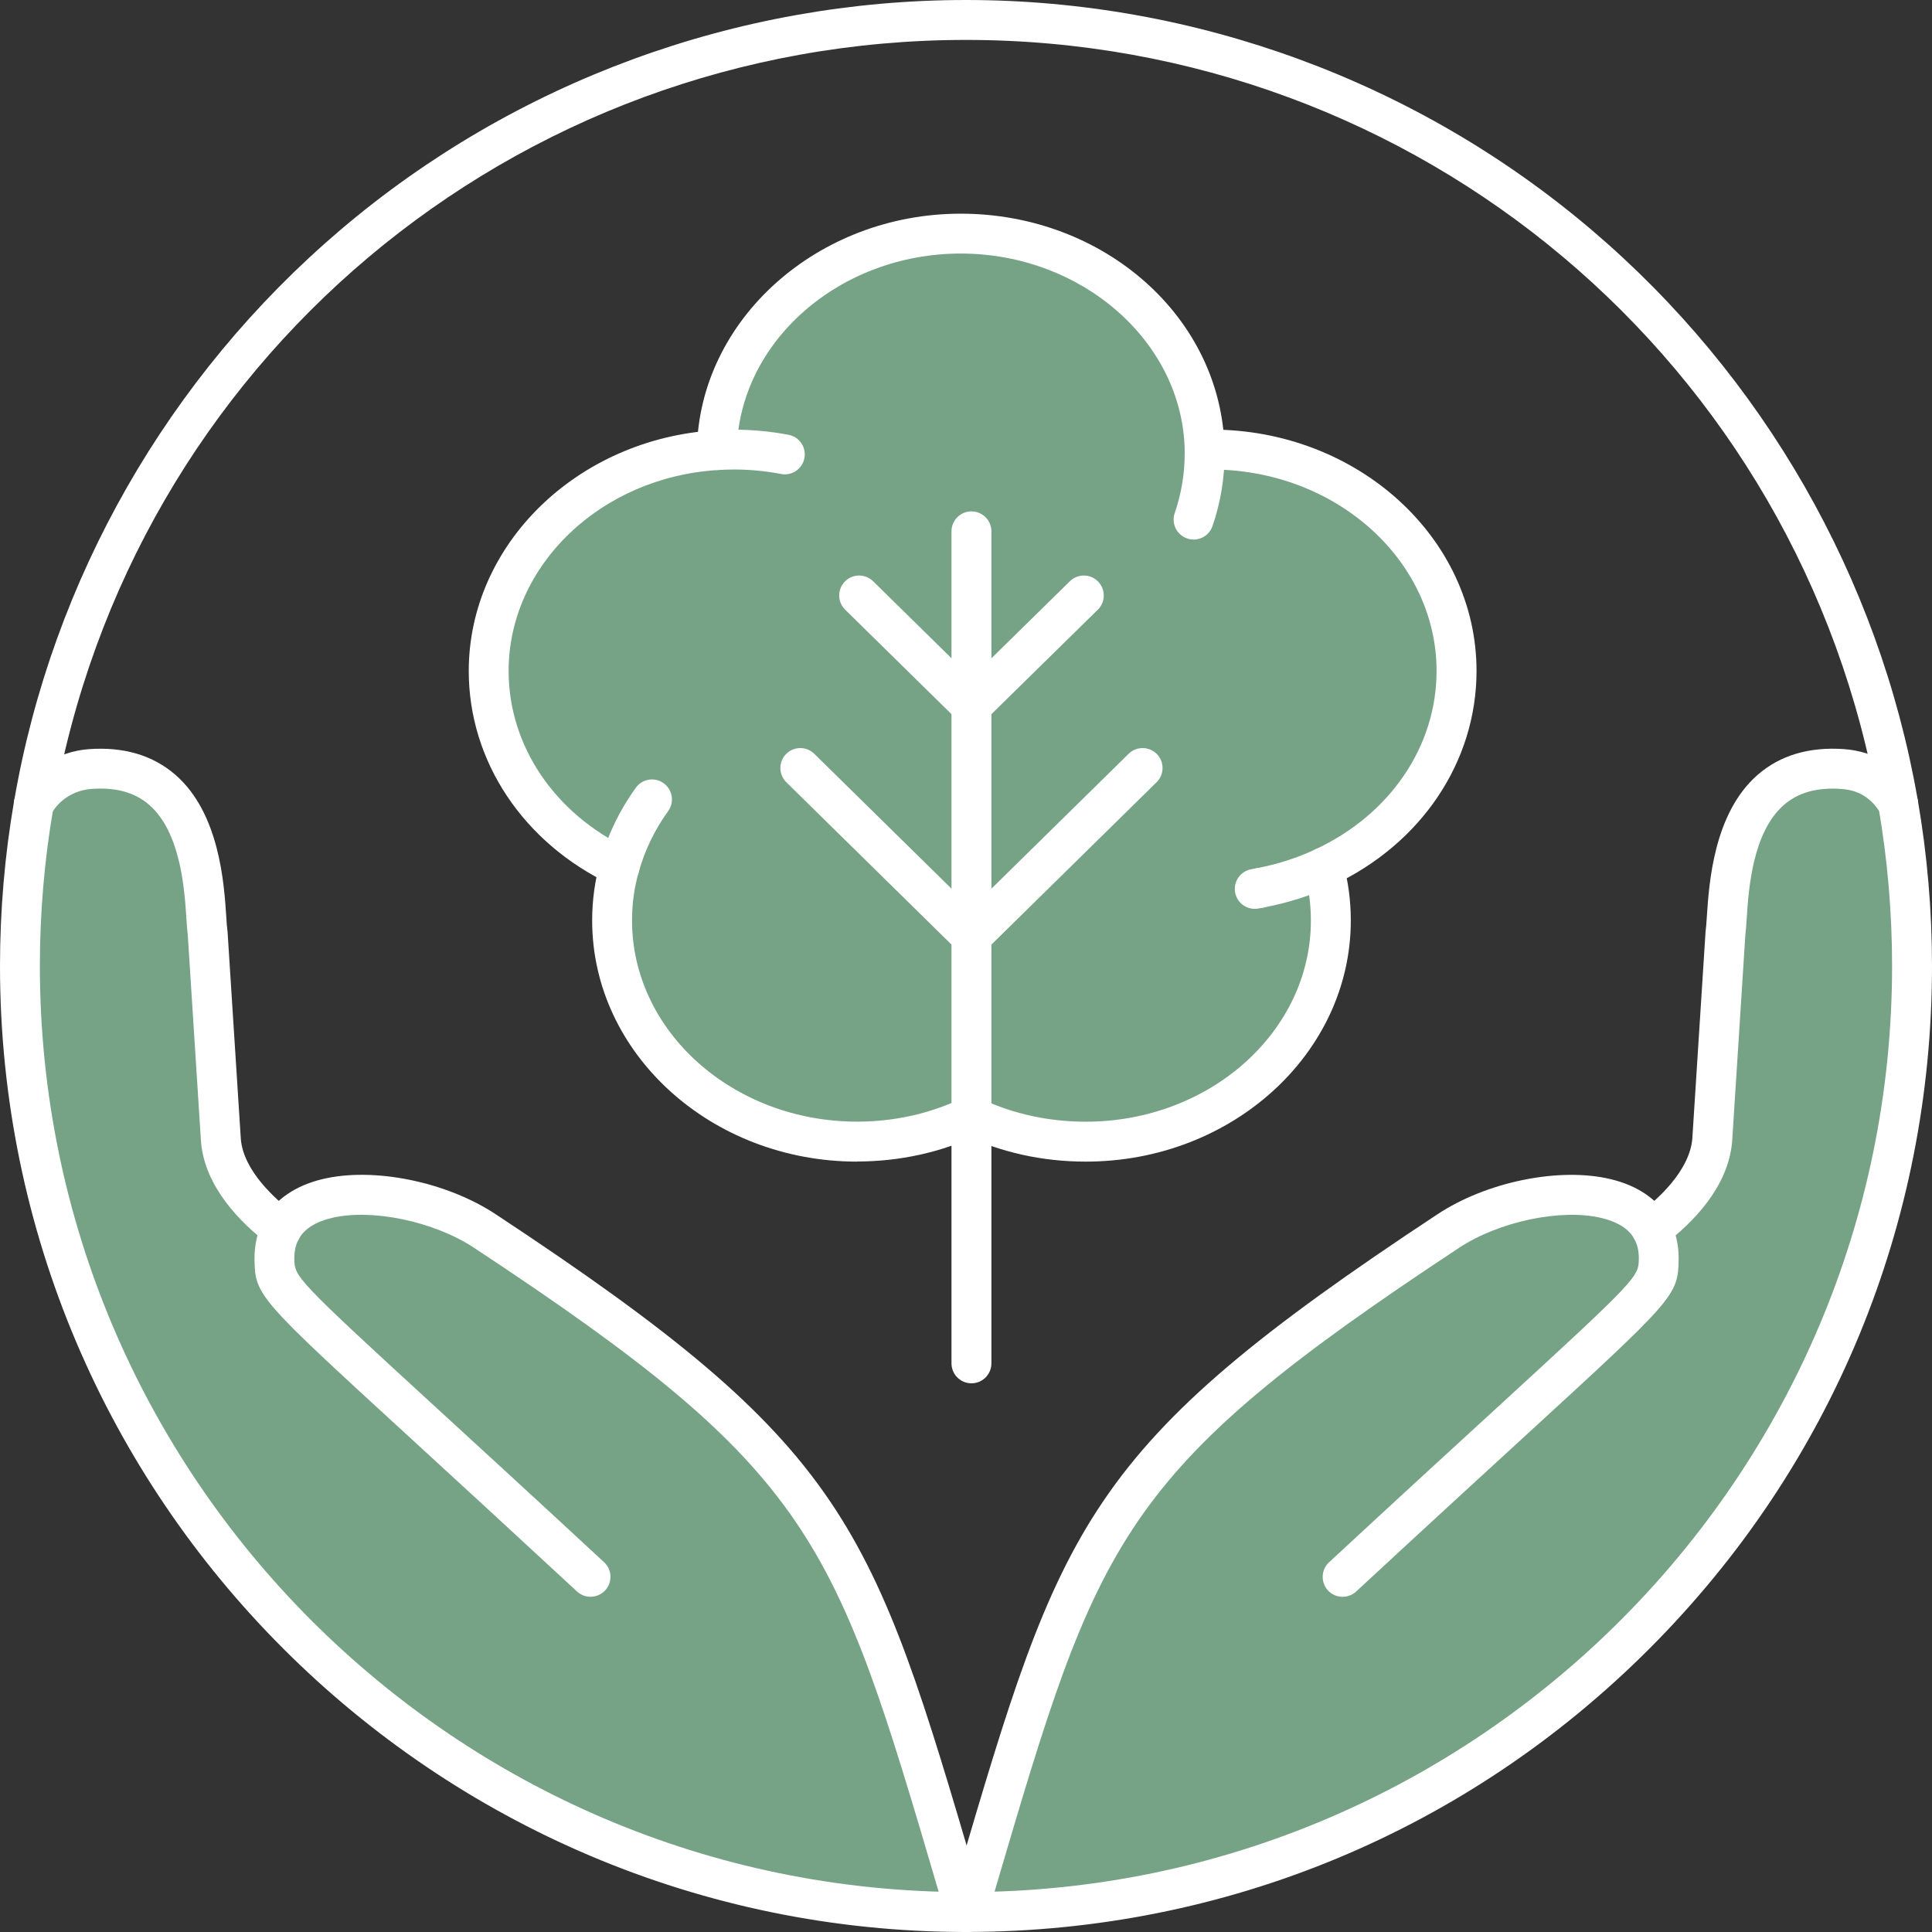 <svg xmlns="http://www.w3.org/2000/svg" width="80" height="80" viewBox="0 0 80 80" fill="none"><rect x="0" y="0" width="80" height="80" fill="#333333" stroke="none"/><g clip-path="url(#clip0_4329_7981)"><path d="M40.226 46.216H40.214C38.811 46.896 37.206 47.273 35.495 47.273C29.885 47.273 25.345 43.177 25.345 38.115C25.345 37.344 25.445 36.597 25.652 35.883C22.425 34.353 20.232 31.292 20.232 27.782C20.232 22.939 24.403 18.958 29.679 18.636C29.77 13.668 34.255 9.672 39.777 9.672C45.298 9.672 49.771 13.653 49.877 18.624C49.966 18.612 50.052 18.612 50.144 18.612C55.754 18.612 60.304 22.718 60.304 27.782C60.304 31.328 58.074 34.399 54.809 35.917C54.999 36.618 55.102 37.356 55.102 38.115C55.102 43.177 50.566 47.273 44.954 47.273C43.246 47.273 41.639 46.896 40.221 46.228V46.216H40.226Z" fill="#76A385"></path><path d="M11.657 50.889C12.861 48.746 17.479 49.253 20.081 50.975C34.822 60.701 35.368 63.531 39.976 79.171C18.353 79.161 0.826 61.626 0.826 39.999C0.826 37.714 1.021 35.472 1.401 33.296C1.888 32.438 2.761 31.914 3.738 31.84C8.709 31.482 8.428 37.409 8.599 38.634L9.149 47.228C9.295 48.868 10.751 50.202 11.657 50.887V50.889Z" fill="#76A385"></path><path d="M68.391 50.889C69.297 50.202 70.753 48.869 70.899 47.23L71.449 38.637C71.62 37.411 71.339 31.487 76.31 31.843C77.29 31.917 78.047 32.369 78.597 33.272C78.974 35.458 79.174 37.702 79.174 39.996C79.174 61.607 61.676 79.13 40.075 79.171C44.68 63.529 45.225 60.699 59.968 50.973C62.567 49.251 67.185 48.742 68.391 50.887V50.889Z" fill="#76A385"></path><path d="M68.388 51.718C67.932 51.718 67.562 51.348 67.562 50.891C67.562 50.663 67.653 50.457 67.805 50.308C67.831 50.281 67.86 50.255 67.891 50.231C68.655 49.652 69.957 48.479 70.075 47.156L70.623 38.584C70.623 38.564 70.625 38.543 70.63 38.523C70.647 38.408 70.659 38.204 70.676 37.968C70.767 36.575 70.957 33.673 72.783 32.082C73.713 31.273 74.919 30.915 76.367 31.02C77.636 31.117 78.623 31.729 79.301 32.846C79.539 33.236 79.414 33.745 79.025 33.98C78.635 34.218 78.126 34.093 77.891 33.704C77.489 33.043 76.982 32.724 76.247 32.669C75.243 32.597 74.465 32.813 73.869 33.329C72.562 34.468 72.406 36.818 72.324 38.079C72.307 38.341 72.293 38.55 72.271 38.721L71.723 47.285C71.555 49.157 70.104 50.627 68.907 51.538C68.766 51.653 68.585 51.72 68.388 51.72V51.718Z" fill="white"></path><path d="M40.075 79.998C39.998 79.998 39.918 79.988 39.841 79.964C39.404 79.834 39.154 79.375 39.282 78.938L39.601 77.855C43.959 63.034 44.868 59.949 59.514 50.286C61.56 48.929 64.585 48.316 66.702 48.828C67.819 49.097 68.653 49.671 69.109 50.483C69.381 50.968 69.515 51.526 69.51 52.141C69.484 53.652 69.364 53.763 63.089 59.517C61.296 61.16 59.069 63.202 56.157 65.9C55.823 66.21 55.299 66.191 54.989 65.857C54.68 65.523 54.699 64.999 55.035 64.689C57.949 61.989 60.179 59.944 61.974 58.301C67.846 52.917 67.848 52.871 67.86 52.122C67.862 51.8 67.8 51.526 67.67 51.293C67.442 50.884 66.985 50.596 66.315 50.435C64.657 50.034 62.07 50.577 60.424 51.665C46.28 60.996 45.502 63.642 41.184 78.323L40.865 79.407C40.759 79.767 40.43 80 40.072 80L40.075 79.998Z" fill="white"></path><path d="M11.66 51.718C11.465 51.718 11.282 51.649 11.141 51.536C9.944 50.625 8.493 49.155 8.325 47.305L7.775 38.718C7.753 38.55 7.739 38.339 7.722 38.077C7.64 36.816 7.484 34.466 6.177 33.327C5.584 32.811 4.805 32.595 3.796 32.667C3.075 32.722 2.463 33.102 2.117 33.707C1.891 34.103 1.386 34.24 0.99 34.017C0.593 33.791 0.456 33.286 0.682 32.89C1.295 31.814 2.415 31.115 3.676 31.021C5.127 30.915 6.333 31.276 7.263 32.083C9.089 33.673 9.279 36.575 9.37 37.969C9.384 38.204 9.399 38.409 9.416 38.524C9.418 38.543 9.42 38.565 9.423 38.584L9.973 47.178C10.091 48.482 11.39 49.652 12.157 50.231C12.188 50.255 12.217 50.282 12.243 50.308C12.392 50.457 12.486 50.664 12.486 50.892C12.486 51.348 12.116 51.718 11.66 51.718Z" fill="white"></path><path d="M39.976 79.998C39.618 79.998 39.291 79.765 39.183 79.404L38.864 78.318C34.544 63.639 33.765 60.994 19.624 51.665C17.976 50.575 15.391 50.034 13.733 50.433C13.063 50.594 12.606 50.885 12.378 51.293C12.248 51.526 12.186 51.797 12.188 52.127C12.2 52.871 12.203 52.915 18.074 58.298C19.867 59.942 22.099 61.986 25.013 64.687C25.347 64.997 25.369 65.518 25.059 65.854C24.749 66.188 24.225 66.21 23.891 65.898C20.979 63.202 18.752 61.157 16.96 59.514C10.684 53.76 10.564 53.65 10.538 52.146C10.533 51.524 10.667 50.966 10.936 50.483C11.393 49.669 12.227 49.097 13.346 48.826C15.465 48.314 18.488 48.929 20.537 50.286C35.183 59.949 36.089 63.031 40.449 77.852L40.769 78.938C40.899 79.375 40.649 79.834 40.209 79.964C40.132 79.988 40.053 79.998 39.976 79.998Z" fill="white"></path><path d="M40.077 80H40C17.933 79.988 0 62.044 0 40.001C0 37.7 0.197 35.398 0.586 33.159C2.167 23.982 6.965 15.587 14.098 9.519C21.315 3.38 30.512 0 40 0C49.488 0 58.677 3.378 65.892 9.509C73.011 15.558 77.806 23.929 79.402 33.08C79.407 33.101 79.411 33.123 79.414 33.145C79.803 35.398 80 37.704 80 39.999C80 50.671 75.848 60.706 68.309 68.257C60.772 75.808 50.744 79.978 40.075 79.998L40.077 80ZM40 1.653C21.277 1.653 5.384 15.02 2.213 33.438C1.84 35.586 1.651 37.793 1.651 39.999C1.651 61.133 18.843 78.335 39.976 78.347H40.075C61.178 78.306 78.347 61.105 78.347 39.999C78.347 37.812 78.16 35.614 77.792 33.467C77.787 33.45 77.785 33.43 77.78 33.414C74.599 15.011 58.709 1.653 40 1.653Z" fill="white"></path><path d="M40.226 57.28C39.769 57.28 39.399 56.91 39.399 56.453V46.228C39.399 45.772 39.769 45.402 40.226 45.402C40.682 45.402 41.052 45.772 41.052 46.228V56.453C41.052 56.91 40.682 57.28 40.226 57.28Z" fill="white"></path><path d="M40.226 47.043C39.769 47.043 39.399 46.673 39.399 46.216V22.002C39.399 21.545 39.769 21.175 40.226 21.175C40.682 21.175 41.052 21.545 41.052 22.002V46.216C41.052 46.673 40.682 47.043 40.226 47.043Z" fill="white"></path><path d="M49.423 22.34C49.334 22.34 49.243 22.326 49.154 22.295C48.721 22.146 48.493 21.675 48.642 21.245C48.916 20.452 49.055 19.623 49.055 18.785V18.624C48.962 14.15 44.8 10.499 39.781 10.499C34.762 10.499 30.592 14.155 30.51 18.65C30.503 19.102 30.133 19.462 29.683 19.462H29.669C29.213 19.453 28.85 19.078 28.857 18.621C28.956 13.233 33.857 8.848 39.781 8.848C45.706 8.848 50.593 13.134 50.708 18.609V18.787C50.708 19.808 50.54 20.817 50.206 21.785C50.088 22.127 49.769 22.343 49.425 22.343L49.423 22.34Z" fill="white"></path><path d="M51.955 37.633C51.568 37.633 51.222 37.359 51.145 36.965C51.059 36.518 51.352 36.083 51.799 35.996L52.001 35.958C52.448 35.869 52.883 36.157 52.974 36.607C53.063 37.053 52.774 37.488 52.325 37.58L52.114 37.618C52.061 37.628 52.008 37.633 51.955 37.633Z" fill="white"></path><path d="M52.162 37.594C51.773 37.594 51.426 37.318 51.352 36.921C51.268 36.472 51.561 36.042 52.01 35.956C52.887 35.79 53.711 35.526 54.463 35.172C57.563 33.731 59.485 30.901 59.485 27.785C59.485 23.184 55.297 19.441 50.151 19.441C50.086 19.441 50.026 19.441 49.99 19.446C49.536 19.503 49.123 19.186 49.065 18.732C49.007 18.278 49.324 17.865 49.778 17.807C49.92 17.788 50.047 17.788 50.153 17.788C56.212 17.788 61.14 22.271 61.14 27.782C61.14 31.547 58.85 34.951 55.167 36.667C54.295 37.08 53.337 37.388 52.32 37.577C52.267 37.587 52.217 37.592 52.166 37.592L52.162 37.594Z" fill="white"></path><path d="M25.654 36.71C25.537 36.71 25.414 36.684 25.301 36.631C21.666 34.906 19.41 31.516 19.41 27.785C19.41 22.543 23.901 18.163 29.633 17.815C29.883 17.802 30.125 17.791 30.385 17.791C31.144 17.791 31.908 17.863 32.653 18.004C33.102 18.088 33.395 18.521 33.309 18.97C33.222 19.419 32.79 19.715 32.343 19.626C31.699 19.503 31.038 19.441 30.383 19.441C30.164 19.441 29.953 19.451 29.729 19.463C24.869 19.758 21.061 23.415 21.061 27.785C21.061 30.874 22.956 33.69 26.01 35.139C26.423 35.333 26.599 35.826 26.402 36.239C26.26 36.537 25.964 36.71 25.654 36.71Z" fill="white"></path><path d="M44.956 48.1C43.166 48.1 41.456 47.72 39.873 46.975C39.584 46.838 39.399 46.548 39.399 46.228C39.399 45.772 39.769 45.397 40.226 45.397C40.387 45.397 40.538 45.443 40.668 45.522C42.004 46.137 43.448 46.447 44.959 46.447C50.098 46.447 54.281 42.709 54.281 38.115C54.281 37.445 54.192 36.777 54.016 36.133C53.896 35.693 54.158 35.239 54.598 35.119C55.038 35.002 55.492 35.261 55.612 35.701C55.826 36.486 55.934 37.298 55.934 38.115C55.934 43.619 51.011 48.1 44.961 48.1H44.956Z" fill="white"></path><path d="M35.495 48.1C29.443 48.1 24.52 43.622 24.52 38.115C24.52 37.265 24.636 36.436 24.861 35.653C25.162 34.574 25.654 33.553 26.327 32.619C26.594 32.249 27.11 32.164 27.48 32.431C27.85 32.698 27.934 33.214 27.668 33.584C27.11 34.358 26.7 35.206 26.45 36.102C26.265 36.744 26.171 37.416 26.171 38.113C26.171 42.707 30.354 46.445 35.495 46.445C37.028 46.445 38.537 46.108 39.853 45.469C39.966 45.414 40.089 45.388 40.214 45.388C40.67 45.388 41.045 45.758 41.045 46.214C41.045 46.575 40.819 46.88 40.497 46.993C38.974 47.716 37.247 48.095 35.495 48.095V48.1Z" fill="white"></path><path d="M40.226 39.595C40.012 39.595 39.798 39.513 39.637 39.347C39.318 39.023 39.322 38.499 39.647 38.18L46.734 31.213C47.059 30.893 47.582 30.898 47.902 31.222C48.221 31.547 48.217 32.07 47.892 32.39L40.805 39.357C40.644 39.516 40.435 39.595 40.226 39.595Z" fill="white"></path><path d="M40.226 39.595C40.017 39.595 39.808 39.516 39.647 39.357L32.559 32.39C32.235 32.07 32.23 31.547 32.55 31.222C32.869 30.898 33.393 30.893 33.717 31.213L40.805 38.18C41.129 38.499 41.134 39.023 40.815 39.347C40.654 39.511 40.44 39.595 40.226 39.595Z" fill="white"></path><path d="M40.226 30.053C40.012 30.053 39.798 29.971 39.637 29.805C39.318 29.479 39.322 28.957 39.647 28.638L44.301 24.068C44.625 23.749 45.149 23.753 45.468 24.078C45.788 24.405 45.783 24.926 45.459 25.245L40.805 29.815C40.644 29.974 40.435 30.05 40.226 30.05V30.053Z" fill="white"></path><path d="M40.226 30.053C40.017 30.053 39.808 29.974 39.647 29.815L34.995 25.245C34.671 24.926 34.666 24.402 34.986 24.078C35.305 23.753 35.829 23.749 36.154 24.068L40.805 28.638C41.129 28.957 41.134 29.481 40.815 29.805C40.654 29.971 40.44 30.053 40.226 30.053Z" fill="white"></path></g><defs><clipPath id="clip0_4329_7981"><rect width="80" height="80" fill="white"></rect></clipPath></defs></svg>